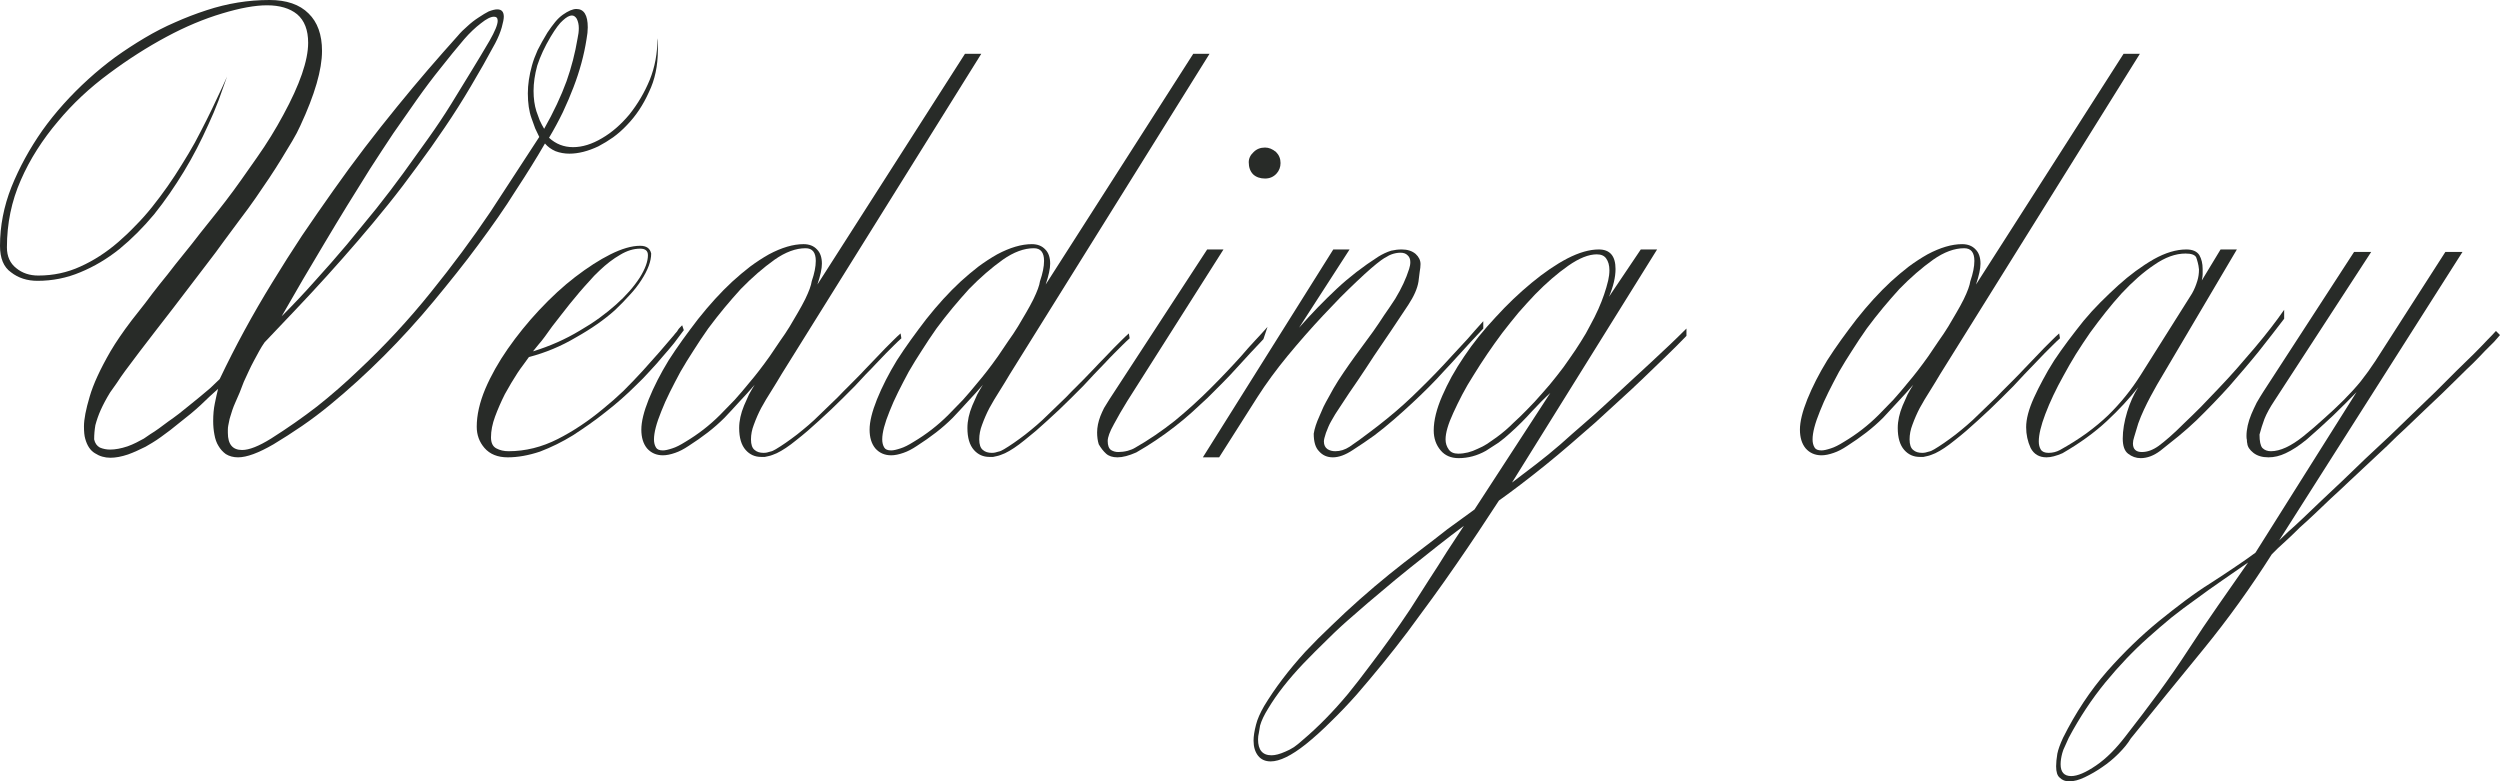 <?xml version="1.0" encoding="UTF-8"?> <svg xmlns="http://www.w3.org/2000/svg" viewBox="0 0 120.623 37.701" fill="none"><path d="M31.742 2.399C31.742 3.173 31.598 3.855 31.309 4.445C31.034 5.061 30.68 5.592 30.247 6.038C30.037 6.261 29.815 6.457 29.579 6.628C29.356 6.785 29.12 6.929 28.871 7.06C28.372 7.296 27.907 7.414 27.474 7.414C27.238 7.414 27.015 7.375 26.806 7.296C26.596 7.205 26.426 7.08 26.294 6.923C26.098 7.264 25.881 7.624 25.645 8.004C25.409 8.385 25.154 8.784 24.878 9.204C24.616 9.624 24.334 10.05 24.033 10.482C23.731 10.915 23.41 11.361 23.069 11.82C22.741 12.265 22.394 12.718 22.027 13.177C21.673 13.622 21.306 14.075 20.925 14.534C20.545 14.993 20.152 15.445 19.745 15.891C19.352 16.323 18.946 16.749 18.526 17.169C17.674 18.021 16.808 18.808 15.93 19.529C15.484 19.896 15.032 20.237 14.573 20.552C14.114 20.866 13.655 21.161 13.196 21.437C12.475 21.856 11.905 22.066 11.485 22.066C11.262 22.066 11.066 22.014 10.895 21.909C10.751 21.804 10.633 21.673 10.541 21.515C10.45 21.371 10.384 21.188 10.345 20.965C10.305 20.755 10.286 20.539 10.286 20.316C10.286 20.001 10.312 19.719 10.364 19.47C10.391 19.326 10.417 19.201 10.443 19.096C10.469 18.978 10.495 18.867 10.522 18.762C10.391 18.88 10.253 19.005 10.109 19.136C9.978 19.267 9.833 19.404 9.676 19.549C9.519 19.693 9.361 19.831 9.204 19.962C9.047 20.093 8.883 20.224 8.712 20.355C8.542 20.486 8.378 20.617 8.221 20.748C8.063 20.866 7.913 20.978 7.768 21.083C7.624 21.188 7.486 21.279 7.355 21.358C7.237 21.424 7.126 21.489 7.021 21.555C6.89 21.62 6.752 21.686 6.608 21.751C6.464 21.817 6.32 21.876 6.175 21.928C5.861 22.033 5.579 22.086 5.33 22.086C5.054 22.086 4.805 22.014 4.582 21.869C4.359 21.738 4.202 21.502 4.11 21.161C4.071 21.03 4.051 20.834 4.051 20.571C4.051 20.23 4.143 19.752 4.327 19.136C4.497 18.546 4.831 17.818 5.33 16.953C5.461 16.73 5.612 16.494 5.782 16.245C5.952 15.996 6.143 15.733 6.352 15.458C6.562 15.196 6.778 14.92 7.001 14.632C7.224 14.33 7.46 14.022 7.709 13.708C7.958 13.406 8.208 13.091 8.457 12.764C8.719 12.436 8.988 12.102 9.263 11.761C9.525 11.42 9.794 11.079 10.069 10.738C10.345 10.397 10.613 10.056 10.876 9.715C11.138 9.374 11.394 9.027 11.643 8.673C11.892 8.319 12.141 7.965 12.39 7.611C12.639 7.257 12.869 6.91 13.078 6.569C13.288 6.228 13.485 5.887 13.668 5.546C14.468 4.078 14.868 2.917 14.868 2.065C14.868 1.449 14.691 0.99 14.337 0.688C13.983 0.4 13.498 0.256 12.882 0.256C12.305 0.256 11.584 0.387 10.718 0.649C9.84 0.911 8.948 1.285 8.044 1.77C7.113 2.268 6.188 2.858 5.271 3.54C4.327 4.235 3.501 5.008 2.793 5.861C2.426 6.293 2.091 6.746 1.79 7.218C1.488 7.69 1.226 8.181 1.003 8.693C0.557 9.702 0.334 10.784 0.334 11.938C0.334 12.37 0.485 12.705 0.787 12.941C1.075 13.177 1.429 13.295 1.849 13.295C2.57 13.295 3.245 13.15 3.874 12.862C4.517 12.574 5.126 12.18 5.703 11.682C5.992 11.433 6.267 11.171 6.529 10.895C6.805 10.62 7.073 10.318 7.336 9.991C7.86 9.335 8.339 8.653 8.771 7.945C8.994 7.591 9.204 7.237 9.401 6.883C9.597 6.516 9.787 6.149 9.971 5.782C10.155 5.415 10.325 5.061 10.482 4.72C10.653 4.366 10.81 4.025 10.954 3.697C10.823 4.078 10.686 4.464 10.541 4.858C10.397 5.238 10.233 5.625 10.05 6.018C9.879 6.398 9.696 6.778 9.499 7.159C9.302 7.539 9.093 7.913 8.87 8.28C8.647 8.647 8.417 9.001 8.181 9.342C7.945 9.683 7.696 10.017 7.434 10.345C6.91 10.974 6.352 11.531 5.762 12.016C5.172 12.488 4.543 12.862 3.874 13.137C3.219 13.413 2.53 13.55 1.809 13.55C1.311 13.55 0.885 13.413 0.531 13.137C0.177 12.888 0 12.462 0 11.859C0 10.902 0.184 9.958 0.551 9.027C0.931 8.083 1.429 7.172 2.045 6.293C2.662 5.428 3.402 4.602 4.268 3.815C4.687 3.435 5.12 3.081 5.566 2.753C6.025 2.426 6.497 2.117 6.982 1.829C7.467 1.541 7.952 1.291 8.437 1.082C8.935 0.859 9.447 0.662 9.971 0.492C10.967 0.164 11.977 0 13 0C13.826 0 14.455 0.216 14.888 0.649C15.32 1.069 15.537 1.672 15.537 2.458C15.537 3.363 15.189 4.563 14.494 6.057C14.389 6.293 14.258 6.542 14.101 6.805C13.944 7.067 13.773 7.349 13.59 7.65C13.406 7.952 13.209 8.26 13 8.575C12.79 8.889 12.567 9.217 12.331 9.558C12.095 9.899 11.846 10.24 11.584 10.581C11.335 10.922 11.072 11.276 10.797 11.643C10.535 12.01 10.266 12.37 9.991 12.724C9.715 13.078 9.44 13.439 9.165 13.806C8.889 14.173 8.614 14.534 8.339 14.888C8.063 15.242 7.795 15.589 7.532 15.93C7.27 16.271 7.008 16.612 6.746 16.953C6.497 17.28 6.261 17.595 6.038 17.897C5.893 18.093 5.762 18.283 5.644 18.467C5.526 18.637 5.415 18.795 5.31 18.939C5.126 19.241 4.976 19.522 4.858 19.785C4.753 20.021 4.668 20.263 4.602 20.512C4.563 20.735 4.543 20.965 4.543 21.201C4.582 21.384 4.674 21.515 4.818 21.594C4.976 21.66 5.14 21.692 5.31 21.692C5.559 21.692 5.841 21.64 6.156 21.535C6.3 21.483 6.438 21.424 6.569 21.358C6.7 21.292 6.824 21.227 6.942 21.161C7.034 21.096 7.139 21.024 7.257 20.945C7.388 20.866 7.526 20.775 7.67 20.67C7.814 20.565 7.965 20.453 8.122 20.335C8.293 20.217 8.463 20.093 8.634 19.962C8.804 19.831 8.968 19.699 9.125 19.568C9.296 19.424 9.473 19.28 9.656 19.136C9.827 18.991 9.991 18.854 10.148 18.723C10.305 18.578 10.456 18.434 10.6 18.29C11.348 16.717 12.193 15.163 13.137 13.629C13.609 12.855 14.088 12.102 14.573 11.367C15.071 10.633 15.576 9.905 16.087 9.184C16.586 8.476 17.09 7.788 17.602 7.119C18.113 6.451 18.631 5.795 19.155 5.153C19.667 4.523 20.165 3.927 20.65 3.363C21.148 2.786 21.627 2.242 22.086 1.731C22.217 1.573 22.374 1.416 22.558 1.259C22.728 1.101 22.905 0.964 23.089 0.846C23.285 0.715 23.449 0.616 23.58 0.551C23.751 0.485 23.888 0.452 23.993 0.452C24.203 0.452 24.308 0.57 24.308 0.806C24.308 0.911 24.275 1.082 24.21 1.318C24.144 1.554 24.039 1.809 23.895 2.085C23.515 2.793 23.121 3.488 22.715 4.169C22.322 4.838 21.902 5.5 21.456 6.156C21.024 6.798 20.578 7.427 20.119 8.044C19.673 8.66 19.208 9.27 18.723 9.873C18.238 10.476 17.746 11.066 17.248 11.643C16.763 12.206 16.271 12.764 15.773 13.314C15.274 13.865 14.77 14.409 14.258 14.947C13.76 15.471 13.262 15.996 12.764 16.52C12.672 16.651 12.587 16.789 12.508 16.933C12.429 17.077 12.344 17.235 12.252 17.405C12.161 17.575 12.075 17.746 11.997 17.916C11.918 18.087 11.839 18.257 11.761 18.428C11.695 18.598 11.63 18.769 11.564 18.939C11.498 19.096 11.433 19.247 11.367 19.391C11.302 19.536 11.249 19.667 11.21 19.785C11.171 19.903 11.138 20.008 11.112 20.099C11.085 20.178 11.066 20.257 11.053 20.335C11.04 20.401 11.026 20.466 11.013 20.532C11 20.598 10.994 20.663 10.994 20.729C10.994 20.781 10.994 20.834 10.994 20.886C10.994 21.437 11.223 21.712 11.682 21.712C12.023 21.712 12.488 21.528 13.078 21.161C13.865 20.663 14.606 20.145 15.301 19.608C15.996 19.057 16.664 18.474 17.307 17.857C18.565 16.677 19.726 15.425 20.788 14.101C21.837 12.803 22.794 11.512 23.659 10.227C24.079 9.584 24.485 8.961 24.878 8.358C25.272 7.755 25.652 7.172 26.019 6.608C25.953 6.477 25.888 6.339 25.822 6.195C25.77 6.038 25.711 5.874 25.645 5.703C25.527 5.376 25.468 4.976 25.468 4.504C25.468 4.084 25.534 3.638 25.665 3.166C25.73 2.93 25.822 2.681 25.94 2.419C26.071 2.157 26.229 1.875 26.412 1.573C26.543 1.377 26.668 1.206 26.786 1.062C26.904 0.918 27.029 0.8 27.16 0.708C27.422 0.524 27.638 0.433 27.809 0.433C28.176 0.433 28.359 0.728 28.359 1.318C28.359 1.488 28.34 1.678 28.3 1.888C28.182 2.648 27.973 3.422 27.671 4.209C27.527 4.589 27.356 4.989 27.16 5.408C26.963 5.815 26.74 6.228 26.491 6.647C26.819 6.949 27.205 7.1 27.651 7.1C28.097 7.1 28.563 6.955 29.048 6.667C29.52 6.392 29.959 6.011 30.365 5.526C30.772 5.015 31.1 4.458 31.349 3.855C31.598 3.238 31.722 2.57 31.722 1.849C31.735 1.914 31.742 2.006 31.742 2.124V2.399ZM27.927 1.357C27.927 1.187 27.894 1.036 27.828 0.905C27.763 0.8 27.684 0.747 27.592 0.747C27.474 0.747 27.33 0.826 27.16 0.983C27.002 1.114 26.806 1.377 26.57 1.77C26.281 2.255 26.065 2.721 25.921 3.166C25.803 3.599 25.744 4.005 25.744 4.386C25.744 4.753 25.79 5.081 25.881 5.369C25.934 5.513 25.986 5.657 26.039 5.802C26.104 5.946 26.176 6.084 26.255 6.215C26.714 5.402 27.074 4.635 27.337 3.914C27.573 3.245 27.75 2.557 27.868 1.849C27.907 1.678 27.927 1.514 27.927 1.357ZM24.013 1.003C24.013 0.872 23.954 0.806 23.836 0.806C23.679 0.806 23.469 0.911 23.207 1.121C22.931 1.331 22.663 1.586 22.4 1.888C22.02 2.334 21.64 2.799 21.26 3.284C20.879 3.756 20.499 4.261 20.119 4.799C19.739 5.336 19.359 5.88 18.978 6.431C18.611 6.982 18.238 7.552 17.857 8.142C17.49 8.732 17.123 9.322 16.756 9.912C16.402 10.489 16.041 11.085 15.674 11.702C15.32 12.305 14.966 12.901 14.612 13.491C14.271 14.081 13.931 14.671 13.59 15.261C14.153 14.698 14.691 14.127 15.202 13.55C15.727 12.973 16.238 12.39 16.736 11.8C17.221 11.21 17.693 10.633 18.152 10.069C18.611 9.492 19.05 8.916 19.47 8.339C19.89 7.762 20.289 7.205 20.67 6.667C21.063 6.116 21.43 5.566 21.771 5.015C22.112 4.464 22.433 3.94 22.735 3.442C23.049 2.93 23.344 2.439 23.62 1.967C23.882 1.508 24.013 1.187 24.013 1.003Z" fill="#282B28"></path><path d="M32.993 15.93C32.848 16.127 32.691 16.336 32.521 16.559C32.35 16.769 32.166 16.985 31.97 17.208C31.786 17.431 31.583 17.661 31.36 17.897C31.15 18.133 30.928 18.362 30.692 18.585C30.233 19.044 29.741 19.477 29.217 19.883C28.954 20.093 28.692 20.289 28.43 20.473C28.168 20.657 27.905 20.834 27.643 21.004C27.132 21.319 26.601 21.581 26.05 21.791C25.499 21.974 24.982 22.066 24.497 22.066C24.011 22.066 23.638 21.915 23.376 21.614C23.126 21.325 23.002 20.984 23.002 20.591C23.002 20.027 23.14 19.418 23.415 18.762C23.69 18.12 24.051 17.477 24.497 16.835C24.955 16.179 25.46 15.556 26.011 14.966C26.601 14.337 27.178 13.806 27.742 13.373C28.358 12.901 28.928 12.534 29.453 12.272C30.003 11.997 30.482 11.859 30.888 11.859C31.19 11.859 31.367 11.984 31.419 12.233C31.419 12.6 31.262 13.026 30.947 13.511C30.79 13.76 30.6 14.003 30.377 14.239C30.167 14.475 29.931 14.717 29.669 14.966C29.158 15.425 28.528 15.864 27.781 16.284C27.073 16.704 26.319 17.018 25.519 17.228C25.441 17.333 25.355 17.451 25.263 17.582C25.172 17.7 25.073 17.838 24.969 17.995C24.772 18.297 24.569 18.637 24.359 19.018C24.175 19.385 24.018 19.745 23.887 20.099C23.756 20.453 23.69 20.788 23.69 21.102C23.69 21.365 23.775 21.542 23.946 21.633C24.116 21.725 24.313 21.771 24.536 21.771C25.349 21.771 26.142 21.574 26.915 21.181C27.663 20.801 28.39 20.316 29.098 19.726C29.439 19.45 29.767 19.162 30.082 18.86C30.397 18.546 30.705 18.224 31.006 17.897C31.295 17.569 31.563 17.267 31.813 16.992C32.062 16.704 32.298 16.428 32.521 16.166C32.547 16.127 32.58 16.087 32.619 16.048C32.658 16.009 32.691 15.963 32.717 15.91C32.743 15.871 32.776 15.832 32.816 15.792C32.855 15.753 32.888 15.72 32.914 15.694L32.993 15.93ZM31.262 12.311C31.262 12.102 31.137 11.997 30.888 11.997C30.574 11.997 30.252 12.095 29.925 12.292C29.584 12.488 29.249 12.744 28.922 13.059C28.751 13.216 28.587 13.386 28.43 13.57C28.273 13.74 28.115 13.917 27.958 14.101C27.801 14.285 27.643 14.475 27.486 14.671C27.342 14.855 27.197 15.038 27.053 15.222C26.909 15.406 26.771 15.583 26.64 15.753C26.522 15.923 26.404 16.087 26.286 16.245C26.181 16.389 26.076 16.52 25.971 16.638C25.88 16.756 25.794 16.861 25.716 16.953C26.529 16.704 27.283 16.369 27.978 15.95C28.319 15.753 28.633 15.55 28.922 15.34C29.21 15.13 29.479 14.914 29.728 14.691C30.2 14.271 30.58 13.839 30.869 13.393C31.131 12.973 31.262 12.613 31.262 12.311Z" fill="#282B28"></path><path d="M47.346 2.596L37.709 18.054C37.631 18.185 37.552 18.316 37.473 18.447C37.395 18.578 37.31 18.716 37.218 18.86C37.126 19.005 37.041 19.142 36.962 19.273C36.884 19.404 36.805 19.542 36.726 19.686C36.595 19.935 36.477 20.204 36.372 20.493C36.28 20.729 36.234 20.965 36.234 21.201C36.234 21.45 36.293 21.62 36.412 21.712C36.516 21.804 36.661 21.85 36.844 21.85C36.949 21.85 37.054 21.83 37.159 21.791C37.237 21.778 37.329 21.738 37.434 21.673C37.723 21.502 38.064 21.266 38.457 20.965C38.64 20.82 38.824 20.67 39.008 20.512C39.191 20.355 39.375 20.185 39.558 20.001C39.742 19.817 39.932 19.634 40.128 19.45C40.325 19.267 40.515 19.077 40.699 18.88C40.882 18.696 41.066 18.513 41.249 18.329C41.433 18.146 41.61 17.962 41.78 17.779C41.951 17.595 42.115 17.425 42.272 17.267C42.429 17.097 42.58 16.94 42.724 16.795C42.869 16.651 43 16.52 43.118 16.402C43.236 16.284 43.347 16.179 43.452 16.087L43.491 16.323C43.386 16.415 43.269 16.527 43.137 16.658C43.019 16.776 42.888 16.907 42.744 17.051C42.6 17.195 42.449 17.353 42.292 17.523C42.135 17.693 41.964 17.87 41.78 18.054C41.61 18.238 41.433 18.428 41.249 18.624C41.066 18.808 40.876 18.998 40.679 19.195C40.299 19.575 39.912 19.942 39.519 20.296C39.335 20.466 39.152 20.63 38.968 20.788C38.785 20.945 38.601 21.096 38.417 21.24C38.064 21.528 37.749 21.738 37.473 21.869C37.408 21.896 37.342 21.922 37.277 21.948C37.211 21.974 37.146 21.994 37.08 22.007C37.015 22.02 36.955 22.033 36.903 22.046C36.851 22.046 36.792 22.046 36.726 22.046C36.425 22.046 36.176 21.935 35.979 21.712C35.769 21.476 35.664 21.122 35.664 20.65C35.664 20.309 35.743 19.949 35.9 19.568C35.979 19.385 36.057 19.208 36.136 19.037C36.228 18.867 36.32 18.71 36.412 18.565C36.176 18.841 35.933 19.109 35.684 19.372C35.448 19.634 35.205 19.896 34.956 20.158C34.707 20.407 34.438 20.643 34.15 20.866C33.861 21.089 33.553 21.306 33.225 21.515C32.989 21.673 32.773 21.784 32.577 21.85C32.354 21.928 32.157 21.968 31.986 21.968C31.672 21.968 31.416 21.856 31.219 21.633C31.036 21.41 30.944 21.109 30.944 20.729C30.944 20.348 31.062 19.863 31.298 19.273C31.547 18.657 31.869 18.028 32.262 17.385C32.472 17.058 32.694 16.73 32.93 16.402C33.166 16.074 33.416 15.74 33.678 15.399C34.229 14.704 34.779 14.101 35.33 13.59C35.618 13.327 35.907 13.085 36.195 12.862C36.497 12.639 36.798 12.442 37.1 12.272C37.716 11.944 38.273 11.78 38.772 11.78C39.047 11.78 39.263 11.866 39.42 12.036C39.578 12.193 39.656 12.423 39.656 12.724C39.656 12.96 39.584 13.295 39.44 13.727L46.559 2.596H47.346ZM39.361 12.587C39.361 12.18 39.198 11.977 38.87 11.977C38.398 11.977 37.899 12.161 37.375 12.528C36.824 12.921 36.28 13.393 35.743 13.944C35.48 14.232 35.218 14.534 34.956 14.848C34.694 15.163 34.432 15.497 34.169 15.851C33.92 16.205 33.684 16.559 33.461 16.913C33.239 17.254 33.029 17.595 32.832 17.936C32.648 18.277 32.478 18.605 32.321 18.919C32.163 19.234 32.026 19.542 31.908 19.844C31.672 20.421 31.554 20.873 31.554 21.201C31.554 21.358 31.587 21.489 31.652 21.594C31.704 21.686 31.816 21.732 31.986 21.732C32.091 21.732 32.242 21.699 32.439 21.633C32.609 21.581 32.819 21.476 33.068 21.319C33.684 20.952 34.242 20.519 34.74 20.021C34.976 19.785 35.212 19.542 35.448 19.293C35.684 19.031 35.913 18.762 36.136 18.487C36.451 18.12 36.785 17.687 37.139 17.189C37.31 16.94 37.473 16.697 37.631 16.461C37.801 16.225 37.959 15.989 38.103 15.753C38.247 15.517 38.378 15.294 38.496 15.084C38.627 14.861 38.745 14.645 38.85 14.435C39.034 14.055 39.139 13.767 39.165 13.57C39.296 13.19 39.361 12.862 39.361 12.587Z" fill="#282B28"></path><path d="M58.359 2.596L48.723 18.054C48.644 18.185 48.566 18.316 48.487 18.447C48.408 18.578 48.323 18.716 48.231 18.86C48.139 19.005 48.054 19.142 47.975 19.273C47.897 19.404 47.818 19.542 47.739 19.686C47.608 19.935 47.49 20.204 47.385 20.493C47.294 20.729 47.248 20.965 47.248 21.201C47.248 21.45 47.307 21.62 47.425 21.712C47.53 21.804 47.674 21.85 47.857 21.85C47.962 21.85 48.067 21.83 48.172 21.791C48.251 21.778 48.342 21.738 48.447 21.673C48.736 21.502 49.077 21.266 49.47 20.965C49.654 20.82 49.837 20.67 50.021 20.512C50.204 20.355 50.388 20.185 50.571 20.001C50.755 19.817 50.945 19.634 51.142 19.45C51.338 19.267 51.529 19.077 51.712 18.88C51.896 18.696 52.079 18.513 52.263 18.329C52.446 18.146 52.623 17.962 52.794 17.779C52.964 17.595 53.128 17.425 53.286 17.267C53.443 17.097 53.593 16.94 53.738 16.795C53.882 16.651 54.013 16.52 54.131 16.402C54.249 16.284 54.361 16.179 54.466 16.087L54.505 16.323C54.4 16.415 54.282 16.527 54.151 16.658C54.033 16.776 53.902 16.907 53.758 17.051C53.613 17.195 53.462 17.353 53.305 17.523C53.148 17.693 52.977 17.87 52.794 18.054C52.623 18.238 52.446 18.428 52.263 18.624C52.079 18.808 51.889 18.998 51.692 19.195C51.312 19.575 50.926 19.942 50.532 20.296C50.349 20.466 50.165 20.63 49.982 20.788C49.798 20.945 49.614 21.096 49.431 21.24C49.077 21.528 48.762 21.738 48.487 21.869C48.421 21.896 48.356 21.922 48.29 21.948C48.225 21.974 48.159 21.994 48.093 22.007C48.028 22.02 47.969 22.033 47.916 22.046C47.864 22.046 47.805 22.046 47.739 22.046C47.438 22.046 47.189 21.935 46.992 21.712C46.782 21.476 46.677 21.122 46.677 20.65C46.677 20.309 46.756 19.949 46.913 19.568C46.992 19.385 47.071 19.208 47.149 19.037C47.241 18.867 47.333 18.71 47.425 18.565C47.189 18.841 46.946 19.109 46.697 19.372C46.461 19.634 46.218 19.896 45.969 20.158C45.72 20.407 45.452 20.643 45.163 20.866C44.875 21.089 44.566 21.306 44.239 21.515C44.003 21.673 43.787 21.784 43.59 21.85C43.367 21.928 43.17 21.968 43 21.968C42.685 21.968 42.429 21.856 42.233 21.633C42.049 21.41 41.957 21.109 41.957 20.729C41.957 20.348 42.076 19.863 42.312 19.273C42.561 18.657 42.882 18.028 43.275 17.385C43.485 17.058 43.708 16.73 43.944 16.402C44.18 16.074 44.429 15.74 44.691 15.399C45.242 14.704 45.792 14.101 46.343 13.59C46.632 13.327 46.92 13.085 47.208 12.862C47.51 12.639 47.812 12.442 48.113 12.272C48.729 11.944 49.286 11.78 49.785 11.78C50.06 11.78 50.276 11.866 50.434 12.036C50.591 12.193 50.67 12.423 50.67 12.724C50.67 12.96 50.598 13.295 50.454 13.727L57.573 2.596H58.359ZM50.375 12.587C50.375 12.18 50.211 11.977 49.883 11.977C49.411 11.977 48.913 12.161 48.388 12.528C47.838 12.921 47.294 13.393 46.756 13.944C46.494 14.232 46.232 14.534 45.969 14.848C45.707 15.163 45.445 15.497 45.183 15.851C44.934 16.205 44.698 16.559 44.475 16.913C44.252 17.254 44.042 17.595 43.845 17.936C43.662 18.277 43.491 18.605 43.334 18.919C43.177 19.234 43.039 19.542 42.921 19.844C42.685 20.421 42.567 20.873 42.567 21.201C42.567 21.358 42.6 21.489 42.665 21.594C42.718 21.686 42.829 21.732 43 21.732C43.105 21.732 43.255 21.699 43.452 21.633C43.622 21.581 43.832 21.476 44.081 21.319C44.698 20.952 45.255 20.519 45.753 20.021C45.989 19.785 46.225 19.542 46.461 19.293C46.697 19.031 46.926 18.762 47.149 18.487C47.464 18.12 47.799 17.687 48.152 17.189C48.323 16.94 48.487 16.697 48.644 16.461C48.814 16.225 48.972 15.989 49.116 15.753C49.26 15.517 49.391 15.294 49.51 15.084C49.641 14.861 49.758 14.645 49.863 14.435C50.047 14.055 50.152 13.767 50.178 13.57C50.309 13.19 50.375 12.862 50.375 12.587Z" fill="#282B28"></path><path d="M61.785 7.867C61.785 8.063 61.72 8.234 61.589 8.378C61.444 8.535 61.261 8.614 61.038 8.614C60.802 8.614 60.612 8.548 60.468 8.417C60.323 8.273 60.251 8.076 60.251 7.827C60.251 7.644 60.33 7.48 60.487 7.336C60.631 7.191 60.815 7.119 61.038 7.119C61.221 7.119 61.398 7.191 61.569 7.336C61.713 7.48 61.785 7.657 61.785 7.867ZM61.156 15.773L60.959 16.363C60.749 16.586 60.54 16.808 60.33 17.031C60.12 17.254 59.904 17.49 59.681 17.739C59.458 17.988 59.229 18.231 58.993 18.467C58.757 18.703 58.514 18.946 58.265 19.195C58.016 19.431 57.76 19.667 57.498 19.903C57.236 20.139 56.96 20.368 56.672 20.591C56.082 21.05 55.466 21.463 54.823 21.83C54.469 21.987 54.168 22.066 53.918 22.066C53.682 22.066 53.499 22.007 53.368 21.889C53.237 21.771 53.119 21.62 53.014 21.437C52.961 21.266 52.935 21.076 52.935 20.866C52.935 20.617 52.988 20.355 53.092 20.08C53.145 19.949 53.204 19.817 53.27 19.686C53.348 19.555 53.433 19.418 53.525 19.273L58.245 12.036H59.032L54.39 19.352C54.154 19.732 53.938 20.106 53.742 20.473C53.545 20.827 53.446 21.096 53.446 21.279C53.446 21.489 53.499 21.633 53.604 21.712C53.709 21.778 53.827 21.81 53.958 21.81C54.102 21.81 54.253 21.791 54.41 21.751C54.554 21.712 54.679 21.66 54.784 21.594C55.426 21.227 56.062 20.794 56.691 20.296C56.993 20.047 57.288 19.791 57.577 19.529C57.865 19.267 58.14 19.005 58.402 18.742C58.665 18.48 58.92 18.218 59.169 17.956C59.419 17.693 59.661 17.431 59.897 17.169C60.12 16.907 60.336 16.664 60.546 16.441C60.769 16.205 60.972 15.982 61.156 15.773Z" fill="#282B28"></path><path d="M71.567 15.851C71.384 16.048 71.187 16.258 70.977 16.481C70.78 16.69 70.571 16.92 70.348 17.169C70.125 17.418 69.896 17.667 69.66 17.916C69.437 18.165 69.194 18.421 68.932 18.683C68.42 19.195 67.863 19.713 67.26 20.237C66.959 20.499 66.644 20.755 66.316 21.004C65.988 21.24 65.641 21.476 65.274 21.712C64.92 21.948 64.599 22.066 64.31 22.066C64.035 22.066 63.812 21.968 63.641 21.771C63.471 21.601 63.386 21.319 63.386 20.925C63.425 20.676 63.517 20.394 63.661 20.08C63.727 19.935 63.792 19.785 63.858 19.627C63.936 19.47 64.028 19.3 64.133 19.116C64.264 18.867 64.408 18.618 64.566 18.369C64.736 18.106 64.913 17.844 65.097 17.582C65.28 17.32 65.471 17.058 65.667 16.795C65.864 16.52 66.06 16.251 66.257 15.989C66.441 15.727 66.618 15.465 66.788 15.202C66.972 14.94 67.149 14.678 67.319 14.416C67.621 13.917 67.844 13.439 67.988 12.98C68.027 12.862 68.047 12.751 68.047 12.646C68.047 12.501 68.001 12.39 67.909 12.311C67.831 12.233 67.719 12.193 67.575 12.193C67.431 12.193 67.286 12.22 67.142 12.272C67.064 12.298 66.985 12.338 66.906 12.39C66.828 12.429 66.742 12.482 66.651 12.547C66.506 12.652 66.336 12.79 66.139 12.96C65.943 13.131 65.713 13.341 65.451 13.59C65.202 13.826 64.94 14.081 64.664 14.357C64.402 14.632 64.127 14.92 63.838 15.222C63.261 15.838 62.691 16.487 62.127 17.169C61.577 17.838 61.091 18.5 60.672 19.155L58.823 22.066H58.037L64.33 12.036H65.116L62.678 15.812C63.268 15.143 63.877 14.514 64.507 13.924C65.097 13.373 65.759 12.862 66.493 12.39C66.703 12.259 66.913 12.161 67.123 12.095C67.293 12.056 67.463 12.036 67.634 12.036C67.909 12.036 68.132 12.108 68.303 12.252C68.46 12.397 68.539 12.56 68.539 12.744C68.539 12.849 68.525 12.973 68.499 13.118C68.486 13.249 68.466 13.406 68.44 13.59C68.388 13.917 68.224 14.291 67.948 14.711C67.673 15.13 67.398 15.543 67.123 15.95C66.847 16.356 66.572 16.763 66.296 17.169C66.034 17.575 65.765 17.982 65.49 18.388C65.215 18.782 64.946 19.182 64.684 19.588C64.487 19.876 64.336 20.119 64.232 20.316C64.179 20.407 64.133 20.499 64.094 20.591C64.054 20.683 64.015 20.781 63.976 20.886C63.91 21.083 63.877 21.22 63.877 21.299C63.877 21.469 63.937 21.594 64.054 21.673C64.159 21.738 64.284 21.771 64.428 21.771C64.664 21.771 64.894 21.699 65.116 21.555C65.444 21.332 65.752 21.109 66.041 20.886C66.342 20.663 66.637 20.434 66.926 20.198C67.201 19.975 67.47 19.745 67.732 19.509C68.008 19.26 68.276 19.005 68.539 18.742C69.05 18.244 69.555 17.72 70.053 17.169C70.302 16.907 70.551 16.638 70.8 16.363C71.049 16.074 71.305 15.786 71.567 15.497V15.851Z" fill="#282B28"></path><path d="M81.37 16.205C81.068 16.52 80.74 16.848 80.386 17.189C80.045 17.516 79.685 17.864 79.305 18.231C78.924 18.598 78.538 18.959 78.144 19.313C77.764 19.667 77.371 20.027 76.964 20.394C76.558 20.748 76.158 21.096 75.765 21.437C75.371 21.778 74.971 22.112 74.565 22.44C73.752 23.095 73.005 23.666 72.323 24.151C72.008 24.636 71.68 25.134 71.34 25.645C70.999 26.157 70.638 26.688 70.258 27.238C69.878 27.789 69.498 28.327 69.117 28.851C68.724 29.389 68.324 29.933 67.918 30.483C67.511 31.021 67.105 31.539 66.698 32.037C66.292 32.535 65.879 33.027 65.459 33.512C65.04 33.984 64.627 34.417 64.22 34.81C63.814 35.217 63.407 35.584 63.001 35.911C62.306 36.462 61.742 36.737 61.31 36.737C61.047 36.737 60.844 36.646 60.7 36.462C60.556 36.278 60.483 36.036 60.483 35.734C60.483 35.524 60.523 35.269 60.602 34.967C60.667 34.705 60.798 34.404 60.995 34.063C61.257 33.63 61.552 33.197 61.88 32.765C62.208 32.332 62.575 31.893 62.981 31.447C63.388 31.014 63.814 30.588 64.26 30.169C64.692 29.749 65.145 29.329 65.617 28.91C66.075 28.504 66.547 28.104 67.033 27.71C67.505 27.33 67.983 26.956 68.468 26.589C68.953 26.222 69.412 25.868 69.845 25.527C70.291 25.2 70.723 24.885 71.143 24.583L74.801 18.959C74.539 19.195 74.244 19.49 73.916 19.844C73.601 20.198 73.254 20.545 72.874 20.886C72.69 21.056 72.5 21.214 72.303 21.358C72.107 21.489 71.903 21.62 71.694 21.751C71.274 21.987 70.835 22.105 70.376 22.105C70.009 22.105 69.72 21.981 69.511 21.732C69.288 21.469 69.176 21.148 69.176 20.768C69.176 20.283 69.314 19.726 69.589 19.096C69.72 18.795 69.871 18.487 70.042 18.172C70.225 17.844 70.428 17.516 70.651 17.189C71.071 16.559 71.576 15.93 72.166 15.301C72.441 14.999 72.723 14.711 73.011 14.435C73.3 14.16 73.595 13.898 73.896 13.649C74.499 13.15 75.076 12.757 75.627 12.469C76.191 12.18 76.695 12.036 77.141 12.036C77.679 12.036 77.948 12.351 77.948 12.98C77.948 13.373 77.843 13.819 77.633 14.317L79.167 12.036H79.954L72.952 23.285C73.332 22.997 73.719 22.702 74.113 22.4C74.506 22.099 74.899 21.778 75.293 21.437C75.673 21.096 76.053 20.761 76.433 20.434C76.814 20.106 77.187 19.772 77.554 19.431C77.921 19.09 78.275 18.762 78.616 18.447C78.97 18.12 79.311 17.805 79.639 17.503C79.967 17.202 80.275 16.913 80.563 16.638C80.852 16.363 81.121 16.1 81.37 15.851V16.205ZM77.653 13.039C77.653 12.803 77.6 12.613 77.495 12.469C77.403 12.338 77.253 12.272 77.043 12.272C76.65 12.272 76.191 12.456 75.666 12.823C75.142 13.19 74.611 13.649 74.073 14.199C73.811 14.475 73.542 14.77 73.267 15.084C73.005 15.399 72.743 15.727 72.48 16.068C71.982 16.736 71.523 17.412 71.104 18.093C70.894 18.421 70.71 18.736 70.553 19.037C70.396 19.339 70.251 19.634 70.12 19.922C69.871 20.46 69.747 20.886 69.747 21.201C69.747 21.384 69.799 21.548 69.904 21.692C69.996 21.823 70.147 21.889 70.356 21.889C70.671 21.889 70.986 21.81 71.3 21.653C71.458 21.587 71.608 21.509 71.753 21.417C71.91 21.312 72.061 21.207 72.205 21.102C72.493 20.893 72.769 20.657 73.031 20.394C73.162 20.276 73.274 20.171 73.365 20.08C73.47 19.975 73.568 19.876 73.66 19.785C73.922 19.522 74.172 19.254 74.408 18.978C74.657 18.703 74.893 18.421 75.116 18.133C75.338 17.857 75.542 17.582 75.725 17.307C75.922 17.031 76.106 16.756 76.276 16.481C76.446 16.218 76.597 15.956 76.728 15.694C76.873 15.432 77.004 15.17 77.122 14.907C77.331 14.435 77.489 13.976 77.594 13.531C77.633 13.36 77.653 13.196 77.653 13.039ZM70.632 25.37C70.225 25.672 69.806 25.993 69.373 26.334C68.94 26.674 68.495 27.029 68.036 27.396C67.577 27.763 67.124 28.136 66.678 28.517C66.22 28.897 65.767 29.284 65.322 29.677C64.876 30.057 64.456 30.444 64.063 30.837C63.656 31.231 63.27 31.618 62.903 31.998C62.168 32.771 61.598 33.499 61.191 34.181C60.995 34.495 60.864 34.771 60.798 35.007C60.772 35.138 60.752 35.256 60.739 35.361C60.713 35.466 60.7 35.57 60.7 35.675C60.7 36.187 60.916 36.442 61.349 36.442C61.532 36.442 61.755 36.383 62.018 36.265C62.149 36.213 62.286 36.141 62.431 36.049C62.562 35.957 62.699 35.846 62.844 35.715C63.591 35.085 64.325 34.338 65.046 33.473C65.387 33.053 65.728 32.614 66.069 32.155C66.41 31.709 66.744 31.257 67.072 30.798C67.4 30.339 67.721 29.874 68.036 29.402C68.337 28.93 68.639 28.458 68.94 27.986C69.242 27.527 69.53 27.075 69.806 26.629C70.094 26.196 70.369 25.776 70.632 25.37Z" fill="#282B28"></path><path d="M103.247 2.596L93.61 18.054C93.532 18.185 93.453 18.316 93.374 18.447C93.296 18.578 93.211 18.716 93.119 18.86C93.027 19.005 92.942 19.142 92.863 19.273C92.784 19.404 92.706 19.542 92.627 19.686C92.496 19.935 92.378 20.204 92.273 20.493C92.181 20.729 92.136 20.965 92.136 21.201C92.136 21.45 92.194 21.62 92.312 21.712C92.417 21.804 92.562 21.85 92.745 21.85C92.85 21.85 92.955 21.83 93.06 21.791C93.138 21.778 93.23 21.738 93.335 21.673C93.623 21.502 93.964 21.266 94.358 20.965C94.541 20.82 94.725 20.67 94.908 20.512C95.092 20.355 95.275 20.185 95.459 20.001C95.643 19.817 95.833 19.634 96.029 19.45C96.226 19.267 96.416 19.077 96.6 18.88C96.783 18.696 96.967 18.513 97.15 18.329C97.334 18.146 97.511 17.962 97.681 17.779C97.852 17.595 98.016 17.425 98.173 17.267C98.33 17.097 98.481 16.94 98.625 16.795C98.77 16.651 98.901 16.52 99.019 16.402C99.137 16.284 99.248 16.179 99.353 16.087L99.392 16.323C99.287 16.415 99.17 16.527 99.039 16.658C98.92 16.776 98.789 16.907 98.645 17.051C98.501 17.195 98.35 17.353 98.193 17.523C98.035 17.693 97.865 17.87 97.681 18.054C97.511 18.238 97.334 18.428 97.15 18.624C96.967 18.808 96.777 18.998 96.58 19.195C96.2 19.575 95.813 19.942 95.42 20.296C95.236 20.466 95.053 20.63 94.869 20.788C94.686 20.945 94.502 21.096 94.318 21.24C93.964 21.528 93.65 21.738 93.374 21.869C93.309 21.896 93.243 21.922 93.178 21.948C93.112 21.974 93.047 21.994 92.981 22.007C92.915 22.02 92.856 22.033 92.804 22.046C92.752 22.046 92.693 22.046 92.627 22.046C92.326 22.046 92.076 21.935 91.88 21.712C91.67 21.476 91.565 21.122 91.565 20.65C91.565 20.309 91.644 19.949 91.801 19.568C91.88 19.385 91.958 19.208 92.037 19.037C92.129 18.867 92.221 18.71 92.312 18.565C92.076 18.841 91.834 19.109 91.585 19.372C91.349 19.634 91.106 19.896 90.857 20.158C90.608 20.407 90.339 20.643 90.051 20.866C89.762 21.089 89.454 21.306 89.126 21.515C88.89 21.673 88.674 21.784 88.477 21.85C88.255 21.928 88.058 21.968 87.887 21.968C87.573 21.968 87.317 21.856 87.121 21.633C86.937 21.41 86.845 21.109 86.845 20.729C86.845 20.348 86.963 19.863 87.199 19.273C87.448 18.657 87.769 18.028 88.163 17.385C88.372 17.058 88.595 16.73 88.831 16.402C89.067 16.074 89.316 15.74 89.579 15.399C90.129 14.704 90.68 14.101 91.231 13.59C91.519 13.327 91.808 13.085 92.096 12.862C92.398 12.639 92.699 12.442 93.001 12.272C93.617 11.944 94.174 11.78 94.672 11.78C94.948 11.78 95.164 11.866 95.321 12.036C95.479 12.193 95.557 12.423 95.557 12.724C95.557 12.96 95.485 13.295 95.341 13.727L102.46 2.596H103.247ZM95.262 12.587C95.262 12.18 95.099 11.977 94.771 11.977C94.299 11.977 93.801 12.161 93.276 12.528C92.725 12.921 92.181 13.393 91.644 13.944C91.382 14.232 91.119 14.534 90.857 14.848C90.595 15.163 90.333 15.497 90.07 15.851C89.821 16.205 89.585 16.559 89.362 16.913C89.14 17.254 88.93 17.595 88.733 17.936C88.55 18.277 88.379 18.605 88.222 18.919C88.065 19.234 87.927 19.542 87.809 19.844C87.573 20.421 87.455 20.873 87.455 21.201C87.455 21.358 87.488 21.489 87.553 21.594C87.606 21.686 87.717 21.732 87.887 21.732C87.992 21.732 88.143 21.699 88.34 21.633C88.51 21.581 88.72 21.476 88.969 21.319C89.585 20.952 90.143 20.519 90.641 20.021C90.877 19.785 91.113 19.542 91.349 19.293C91.585 19.031 91.814 18.762 92.037 18.487C92.352 18.12 92.686 17.687 93.04 17.189C93.211 16.94 93.374 16.697 93.532 16.461C93.702 16.225 93.859 15.989 94.004 15.753C94.148 15.517 94.279 15.294 94.397 15.084C94.528 14.861 94.646 14.645 94.751 14.435C94.935 14.055 95.039 13.767 95.066 13.57C95.197 13.19 95.262 12.862 95.262 12.587Z" fill="#282B28"></path><path d="M110.209 15.379C109.829 15.878 109.416 16.409 108.97 16.972C108.747 17.248 108.518 17.523 108.282 17.798C108.046 18.074 107.803 18.356 107.554 18.644C107.056 19.195 106.531 19.739 105.981 20.276C105.706 20.539 105.417 20.794 105.115 21.043C104.827 21.279 104.532 21.515 104.23 21.751C103.916 21.987 103.601 22.105 103.286 22.105C103.064 22.105 102.86 22.033 102.677 21.889C102.506 21.758 102.421 21.515 102.421 21.161C102.421 20.768 102.493 20.335 102.637 19.863C102.769 19.431 102.945 19.037 103.168 18.683C102.736 19.234 102.231 19.778 101.654 20.316C101.064 20.866 100.35 21.384 99.511 21.869C99.209 22 98.953 22.066 98.743 22.066C98.389 22.066 98.134 21.915 97.976 21.614C97.832 21.299 97.76 20.965 97.76 20.611C97.76 20.217 97.885 19.745 98.134 19.195C98.265 18.906 98.409 18.618 98.566 18.329C98.724 18.028 98.907 17.713 99.117 17.385C99.327 17.071 99.55 16.756 99.786 16.441C100.022 16.127 100.271 15.805 100.533 15.478C100.795 15.163 101.064 14.868 101.339 14.593C101.628 14.304 101.916 14.029 102.205 13.767C102.755 13.268 103.326 12.849 103.916 12.508C104.48 12.193 105.004 12.036 105.489 12.036C105.791 12.036 106 12.128 106.118 12.311C106.223 12.495 106.276 12.718 106.276 12.98V13.236C106.276 13.301 106.263 13.4 106.236 13.531L107.141 12.036H107.928L104.073 18.565C103.968 18.749 103.863 18.939 103.758 19.136C103.653 19.332 103.549 19.542 103.444 19.765C103.339 19.988 103.247 20.211 103.168 20.434C103.103 20.657 103.037 20.873 102.972 21.083C102.932 21.201 102.913 21.306 102.913 21.397C102.913 21.673 103.057 21.81 103.345 21.81C103.608 21.81 103.876 21.712 104.152 21.515C104.296 21.41 104.473 21.266 104.683 21.083C104.893 20.899 105.129 20.676 105.391 20.414C105.653 20.165 105.922 19.903 106.197 19.627C106.472 19.339 106.761 19.037 107.062 18.723C107.364 18.408 107.652 18.093 107.928 17.779C108.216 17.451 108.505 17.117 108.793 16.776C109.357 16.107 109.829 15.497 110.209 14.947V15.379ZM106.099 13C106.086 12.869 106.066 12.757 106.04 12.665C106.013 12.56 105.987 12.475 105.961 12.41C105.896 12.292 105.725 12.233 105.45 12.233C104.965 12.233 104.46 12.416 103.935 12.783C103.424 13.124 102.9 13.583 102.362 14.16C102.1 14.448 101.844 14.75 101.595 15.065C101.346 15.379 101.097 15.707 100.848 16.048C100.612 16.389 100.382 16.736 100.159 17.09C99.95 17.431 99.753 17.772 99.569 18.113C99.202 18.769 98.907 19.391 98.684 19.981C98.475 20.532 98.37 20.971 98.37 21.299C98.37 21.456 98.402 21.587 98.468 21.692C98.534 21.797 98.658 21.85 98.842 21.85C99.039 21.85 99.222 21.804 99.392 21.712C99.864 21.45 100.29 21.181 100.671 20.906C101.064 20.617 101.412 20.329 101.713 20.04C102.316 19.45 102.841 18.801 103.286 18.093L105.764 14.16C105.869 13.976 105.954 13.773 106.02 13.55C106.073 13.38 106.099 13.196 106.099 13Z" fill="#282B28"></path><path d="M120.623 16.166C120.558 16.245 120.466 16.35 120.348 16.481C120.23 16.599 120.079 16.749 119.896 16.933C119.725 17.117 119.535 17.313 119.325 17.523C119.116 17.72 118.886 17.943 118.637 18.192C118.139 18.69 117.588 19.221 116.985 19.785C116.683 20.073 116.382 20.362 116.08 20.65C115.779 20.925 115.477 21.214 115.176 21.515L113.347 23.226C113.045 23.515 112.757 23.784 112.481 24.033C112.206 24.295 111.937 24.551 111.675 24.8C111.426 25.036 111.19 25.252 110.967 25.449C110.757 25.659 110.561 25.849 110.377 26.019C110.194 26.189 110.036 26.334 109.905 26.452C109.774 26.583 109.676 26.681 109.61 26.747C108.587 28.359 107.493 29.88 106.326 31.309C105.736 32.03 105.152 32.745 104.575 33.453C103.985 34.174 103.395 34.902 102.805 35.636C102.674 35.859 102.478 36.101 102.215 36.364C101.966 36.613 101.704 36.829 101.429 37.013C101.167 37.196 100.885 37.36 100.583 37.504C100.308 37.635 100.059 37.701 99.836 37.701C99.652 37.701 99.501 37.642 99.383 37.524C99.265 37.432 99.206 37.249 99.206 36.973C99.206 36.803 99.226 36.6 99.265 36.364C99.305 36.167 99.396 35.911 99.541 35.597C100.144 34.39 100.852 33.322 101.665 32.391C102.071 31.932 102.484 31.499 102.904 31.093C103.31 30.7 103.73 30.326 104.162 29.972C104.582 29.631 105.001 29.303 105.421 28.989C105.841 28.674 106.26 28.385 106.68 28.123C107.086 27.861 107.473 27.606 107.84 27.356C108.194 27.12 108.522 26.891 108.823 26.668L113.701 18.919C113.399 19.234 113.026 19.608 112.58 20.04C112.134 20.46 111.708 20.847 111.301 21.201C110.934 21.502 110.593 21.725 110.279 21.869C110.003 22 109.728 22.066 109.453 22.066C109.151 22.066 108.909 21.994 108.725 21.85C108.542 21.705 108.443 21.555 108.43 21.397C108.417 21.358 108.41 21.299 108.41 21.22C108.397 21.181 108.391 21.122 108.391 21.043C108.391 20.716 108.469 20.362 108.627 19.981C108.705 19.798 108.791 19.614 108.882 19.431C108.987 19.247 109.099 19.064 109.217 18.88L113.583 12.154H114.409L109.728 19.352C109.623 19.509 109.531 19.66 109.453 19.804C109.374 19.949 109.308 20.086 109.256 20.217C109.164 20.466 109.085 20.716 109.02 20.965C109.02 21.292 109.066 21.509 109.158 21.614C109.263 21.719 109.4 21.771 109.571 21.771C110.016 21.771 110.541 21.528 111.144 21.043C111.485 20.768 111.813 20.486 112.127 20.198C112.455 19.909 112.77 19.614 113.071 19.313C113.373 19.011 113.648 18.71 113.897 18.408C114.146 18.093 114.382 17.766 114.605 17.425L117.988 12.154H118.814L109.964 26.078C110.069 25.973 110.22 25.829 110.416 25.645C110.613 25.475 110.849 25.258 111.124 24.996C111.4 24.734 111.695 24.452 112.009 24.151C112.324 23.849 112.665 23.528 113.032 23.187C113.386 22.846 113.747 22.499 114.114 22.145C114.494 21.791 114.887 21.424 115.294 21.043C115.687 20.663 116.067 20.296 116.434 19.942C116.815 19.575 117.182 19.221 117.536 18.88C117.876 18.539 118.198 18.218 118.499 17.916C118.814 17.615 119.102 17.333 119.365 17.071C119.627 16.808 119.843 16.586 120.014 16.402C120.197 16.218 120.335 16.074 120.427 15.969L120.623 16.166ZM108.469 27.14C108.037 27.441 107.611 27.737 107.191 28.025C106.771 28.314 106.359 28.608 105.952 28.91C105.546 29.198 105.152 29.494 104.772 29.795C104.392 30.11 104.018 30.431 103.651 30.759C102.943 31.388 102.255 32.109 101.586 32.922C100.931 33.722 100.34 34.613 99.816 35.597C99.751 35.741 99.692 35.872 99.639 35.99C99.573 36.121 99.527 36.239 99.501 36.344C99.449 36.541 99.423 36.718 99.423 36.875C99.423 37.255 99.593 37.445 99.934 37.445C100.235 37.445 100.636 37.275 101.134 36.934C101.383 36.764 101.625 36.56 101.861 36.324C102.084 36.101 102.307 35.846 102.53 35.557C103.094 34.836 103.631 34.128 104.143 33.433C104.654 32.738 105.139 32.037 105.598 31.329C106.057 30.621 106.529 29.92 107.014 29.225C107.486 28.543 107.971 27.848 108.469 27.14Z" fill="#282B28"></path></svg> 